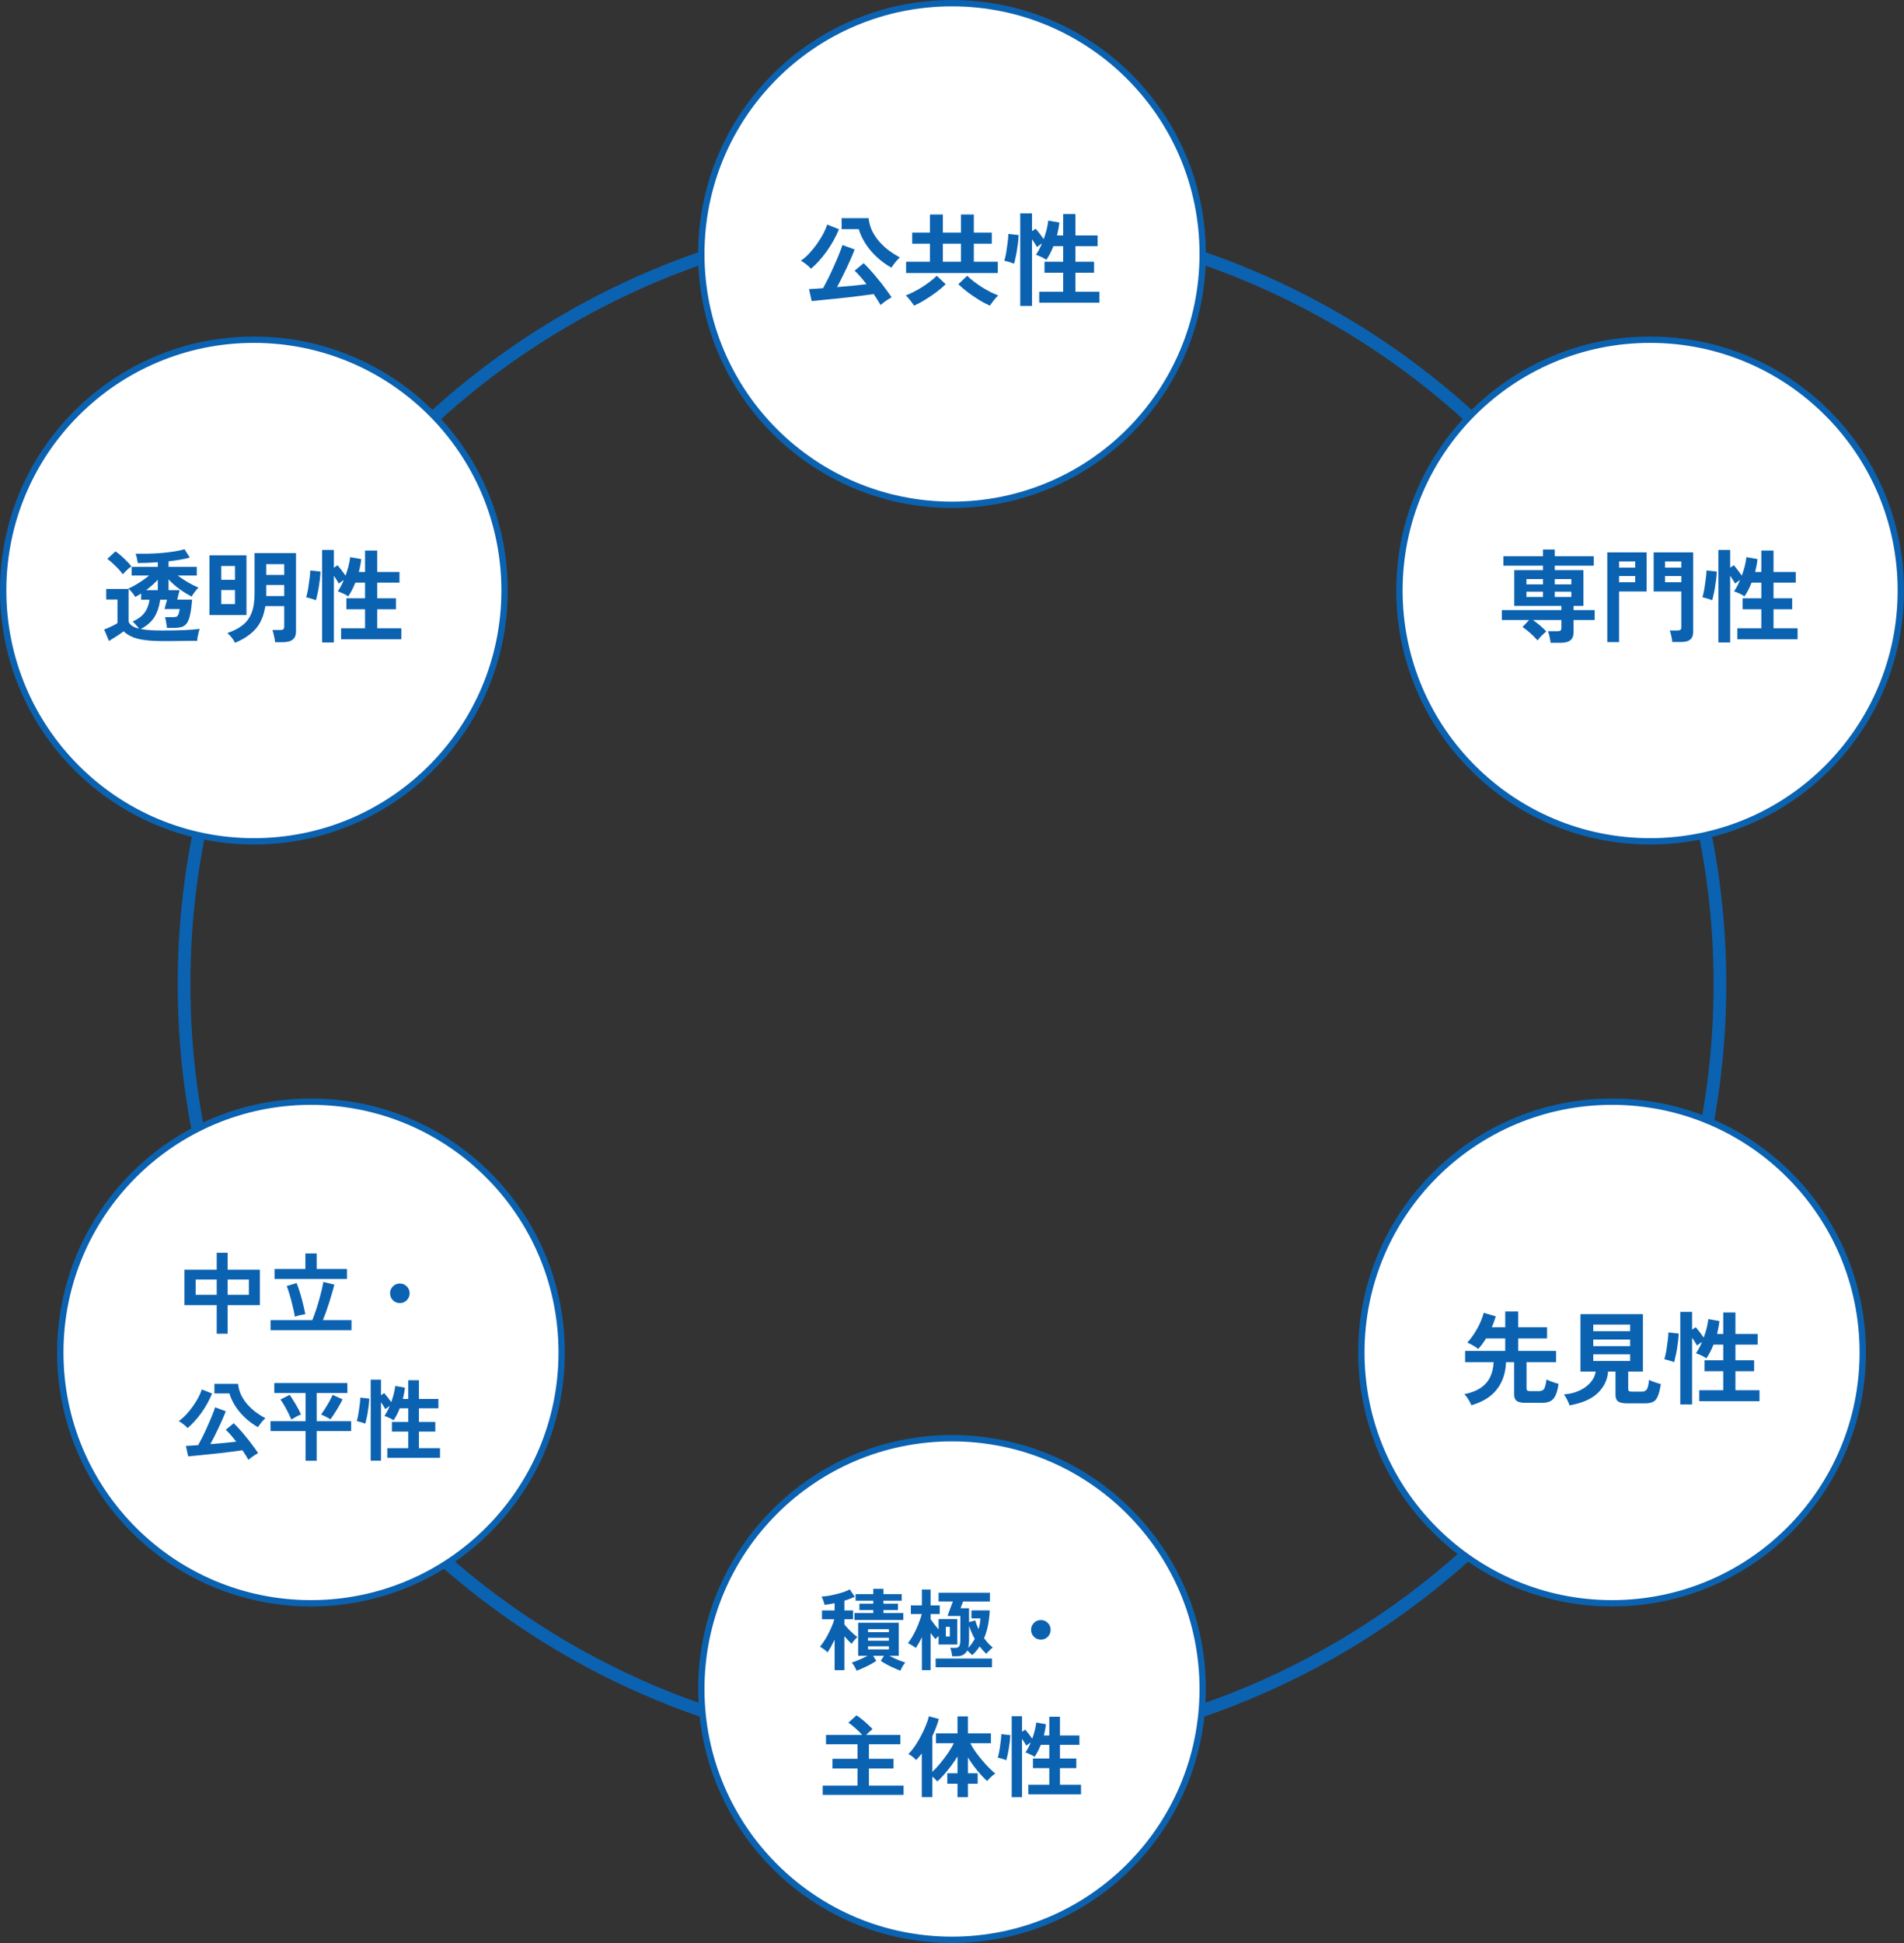 <svg width="300" height="306" viewBox="0 0 300 306" fill="none" xmlns="http://www.w3.org/2000/svg">
<rect x="0" y="0" width="300" height="306" fill="#333333" stroke="none"/>
<circle cx="150" cy="155" r="121" stroke="#0B62B0" stroke-width="2" stroke-linecap="round"/>
<circle cx="150" cy="40" r="39.5" fill="white" stroke="#0B62B0"/>
<path d="M138.736 48.04C138.619 47.816 138.464 47.555 138.272 47.256C138.091 46.957 137.888 46.643 137.664 46.312C137.184 46.387 136.597 46.467 135.904 46.552C135.211 46.637 134.475 46.728 133.696 46.824C132.928 46.909 132.165 46.989 131.408 47.064C130.661 47.149 129.979 47.219 129.36 47.272C128.741 47.336 128.251 47.384 127.888 47.416L127.472 45.528C127.707 45.517 128.016 45.501 128.4 45.48C128.784 45.459 129.216 45.427 129.696 45.384C129.952 44.915 130.235 44.371 130.544 43.752C130.853 43.123 131.152 42.477 131.44 41.816C131.739 41.155 132 40.541 132.224 39.976C132.459 39.4 132.629 38.936 132.736 38.584L134.656 39.288C134.517 39.672 134.341 40.109 134.128 40.6C133.915 41.091 133.68 41.608 133.424 42.152C133.168 42.696 132.907 43.229 132.64 43.752C132.384 44.275 132.133 44.76 131.888 45.208C132.709 45.144 133.531 45.075 134.352 45C135.184 44.915 135.909 44.835 136.528 44.76C136.197 44.323 135.867 43.917 135.536 43.544C135.216 43.171 134.923 42.867 134.656 42.632L136.08 41.448C136.4 41.747 136.757 42.12 137.152 42.568C137.557 43.005 137.963 43.48 138.368 43.992C138.784 44.493 139.173 44.995 139.536 45.496C139.909 45.987 140.224 46.429 140.48 46.824C140.309 46.92 140.112 47.037 139.888 47.176C139.664 47.325 139.451 47.475 139.248 47.624C139.045 47.784 138.875 47.923 138.736 48.04ZM140.448 42.152C139.595 41.672 138.821 41.107 138.128 40.456C137.435 39.805 136.848 39.107 136.368 38.36C135.888 37.613 135.536 36.856 135.312 36.088H132.608V34.36H136.864C136.939 35.075 137.125 35.747 137.424 36.376C137.733 36.995 138.117 37.565 138.576 38.088C139.035 38.6 139.541 39.064 140.096 39.48C140.651 39.885 141.216 40.243 141.792 40.552C141.653 40.669 141.493 40.824 141.312 41.016C141.141 41.208 140.976 41.411 140.816 41.624C140.667 41.827 140.544 42.003 140.448 42.152ZM127.776 42.328C127.669 42.189 127.52 42.04 127.328 41.88C127.136 41.709 126.933 41.549 126.72 41.4C126.517 41.251 126.336 41.139 126.176 41.064C126.624 40.765 127.067 40.381 127.504 39.912C127.941 39.443 128.352 38.936 128.736 38.392C129.12 37.848 129.451 37.315 129.728 36.792C130.005 36.259 130.208 35.784 130.336 35.368L132.192 36.104C131.669 37.363 131.019 38.531 130.24 39.608C129.461 40.685 128.64 41.592 127.776 42.328ZM142.768 43V41.224H146.528V38.376H143.728V36.632H146.528V33.784H148.56V36.632H151.408V33.784H153.44V36.632H156.272V38.376H153.44V41.224H157.216V43H142.768ZM144.016 48.136C143.877 47.912 143.68 47.635 143.424 47.304C143.168 46.984 142.933 46.723 142.72 46.52C143.061 46.403 143.451 46.232 143.888 46.008C144.336 45.784 144.789 45.528 145.248 45.24C145.717 44.941 146.155 44.637 146.56 44.328C146.976 44.008 147.323 43.709 147.6 43.432L149.008 44.76C148.603 45.155 148.112 45.571 147.536 46.008C146.971 46.435 146.379 46.835 145.76 47.208C145.152 47.592 144.571 47.901 144.016 48.136ZM155.984 48.136C155.429 47.901 154.843 47.592 154.224 47.208C153.616 46.835 153.029 46.435 152.464 46.008C151.899 45.571 151.408 45.155 150.992 44.76L152.4 43.432C152.677 43.709 153.019 44.008 153.424 44.328C153.84 44.637 154.277 44.941 154.736 45.24C155.205 45.528 155.659 45.784 156.096 46.008C156.544 46.232 156.939 46.403 157.28 46.52C157.067 46.723 156.832 46.984 156.576 47.304C156.32 47.635 156.123 47.912 155.984 48.136ZM148.56 41.224H151.408V38.376H148.56V41.224ZM160.752 48.184V33.608H162.608V36.408L163.184 36.024C163.365 36.227 163.579 36.488 163.824 36.808C164.069 37.128 164.277 37.411 164.448 37.656C164.629 37.155 164.784 36.653 164.912 36.152C165.04 35.64 165.125 35.171 165.168 34.744L166.912 35.048C166.88 35.379 166.832 35.715 166.768 36.056C166.704 36.397 166.629 36.739 166.544 37.08H167.52V33.704H169.44V37.08H172.944V38.76H169.44V41.224H172.384V42.952H169.44V45.944H173.232V47.672H163.744V45.944H167.52V42.952H164.576V41.224H167.52V38.76H165.984C165.664 39.581 165.291 40.301 164.864 40.92C164.736 40.824 164.571 40.723 164.368 40.616C164.165 40.509 163.957 40.413 163.744 40.328C163.541 40.232 163.365 40.168 163.216 40.136C163.568 39.635 163.888 39.032 164.176 38.328L163.376 38.904C163.291 38.733 163.179 38.541 163.04 38.328C162.901 38.104 162.757 37.885 162.608 37.672V48.184H160.752ZM159.776 41.528C159.659 41.475 159.499 41.416 159.296 41.352C159.104 41.288 158.907 41.229 158.704 41.176C158.512 41.123 158.357 41.085 158.24 41.064C158.315 40.829 158.389 40.531 158.464 40.168C158.539 39.795 158.603 39.4 158.656 38.984C158.72 38.568 158.773 38.173 158.816 37.8C158.859 37.416 158.88 37.096 158.88 36.84L160.496 37.016C160.485 37.379 160.453 37.789 160.4 38.248C160.347 38.696 160.283 39.139 160.208 39.576C160.133 40.013 160.053 40.408 159.968 40.76C159.893 41.112 159.829 41.368 159.776 41.528Z" fill="#0B62B0"/>
<circle cx="260" cy="93" r="39.5" fill="white" stroke="#0B62B0"/>
<path d="M244.32 101.232C244.299 100.976 244.245 100.661 244.16 100.288C244.075 99.915 243.989 99.621 243.904 99.408H245.408C245.621 99.408 245.776 99.376 245.872 99.312C245.968 99.237 246.016 99.093 246.016 98.88V97.648H241.536C241.899 97.904 242.277 98.197 242.672 98.528C243.067 98.859 243.387 99.163 243.632 99.44C243.429 99.611 243.184 99.835 242.896 100.112C242.619 100.4 242.405 100.651 242.256 100.864C242.075 100.64 241.845 100.395 241.568 100.128C241.291 99.861 241.003 99.605 240.704 99.36C240.416 99.115 240.144 98.912 239.888 98.752L240.928 97.648H236.64V96.08H246.016V95.424H238.592V89.792H243.12V89.088H236.88V87.6H243.12V86.544H244.976V87.6H251.12V89.088H244.976V89.792H249.488V95.424H247.936V96.08H251.264V97.648H247.936V99.552C247.936 100.139 247.771 100.565 247.44 100.832C247.109 101.099 246.603 101.232 245.92 101.232H244.32ZM240.512 94.016H243.12V93.184H240.512V94.016ZM244.976 94.016H247.584V93.184H244.976V94.016ZM240.512 92.032H243.12V91.2H240.512V92.032ZM244.976 92.032H247.584V91.2H244.976V92.032ZM263.488 101.104C263.477 100.933 263.451 100.731 263.408 100.496C263.365 100.272 263.317 100.053 263.264 99.84C263.211 99.616 263.152 99.435 263.088 99.296H264.304C264.517 99.296 264.672 99.259 264.768 99.184C264.864 99.109 264.912 98.981 264.912 98.8V93.152H260.56V86.992H266.784V99.488C266.784 100.043 266.635 100.448 266.336 100.704C266.037 100.971 265.557 101.104 264.896 101.104H263.488ZM253.248 101.12V86.992H259.44V93.152H255.104V101.12H253.248ZM262.352 91.696H264.912V90.72H262.352V91.696ZM262.352 89.392H264.912V88.416H262.352V89.392ZM255.104 91.696H257.648V90.72H255.104V91.696ZM255.104 89.392H257.648V88.416H255.104V89.392ZM270.752 101.184V86.608H272.608V89.408L273.184 89.024C273.365 89.227 273.579 89.488 273.824 89.808C274.069 90.128 274.277 90.411 274.448 90.656C274.629 90.155 274.784 89.653 274.912 89.152C275.04 88.64 275.125 88.171 275.168 87.744L276.912 88.048C276.88 88.379 276.832 88.715 276.768 89.056C276.704 89.397 276.629 89.739 276.544 90.08H277.52V86.704H279.44V90.08H282.944V91.76H279.44V94.224H282.384V95.952H279.44V98.944H283.232V100.672H273.744V98.944H277.52V95.952H274.576V94.224H277.52V91.76H275.984C275.664 92.581 275.291 93.301 274.864 93.92C274.736 93.824 274.571 93.723 274.368 93.616C274.165 93.509 273.957 93.413 273.744 93.328C273.541 93.232 273.365 93.168 273.216 93.136C273.568 92.635 273.888 92.032 274.176 91.328L273.376 91.904C273.291 91.733 273.179 91.541 273.04 91.328C272.901 91.104 272.757 90.885 272.608 90.672V101.184H270.752ZM269.776 94.528C269.659 94.475 269.499 94.416 269.296 94.352C269.104 94.288 268.907 94.229 268.704 94.176C268.512 94.123 268.357 94.085 268.24 94.064C268.315 93.829 268.389 93.531 268.464 93.168C268.539 92.795 268.603 92.4 268.656 91.984C268.72 91.568 268.773 91.173 268.816 90.8C268.859 90.416 268.88 90.096 268.88 89.84L270.496 90.016C270.485 90.379 270.453 90.789 270.4 91.248C270.347 91.696 270.283 92.139 270.208 92.576C270.133 93.013 270.053 93.408 269.968 93.76C269.893 94.112 269.829 94.368 269.776 94.528Z" fill="#0B62B0"/>
<circle cx="254" cy="213" r="39.5" fill="white" stroke="#0B62B0"/>
<path d="M231.84 221.312C231.744 221.067 231.589 220.768 231.376 220.416C231.163 220.064 230.949 219.781 230.736 219.568C231.813 219.344 232.683 219.003 233.344 218.544C234.005 218.085 234.491 217.52 234.8 216.848C235.12 216.176 235.301 215.403 235.344 214.528H230.848V212.752H237.168V210.784H234.144C233.76 211.424 233.349 211.979 232.912 212.448C232.677 212.256 232.4 212.069 232.08 211.888C231.76 211.696 231.461 211.547 231.184 211.44C231.451 211.173 231.717 210.848 231.984 210.464C232.261 210.08 232.517 209.675 232.752 209.248C232.997 208.811 233.205 208.379 233.376 207.952C233.557 207.515 233.691 207.115 233.776 206.752L235.68 207.312C235.499 207.909 235.291 208.48 235.056 209.024H237.168V206.544H239.216V209.024H243.76V210.784H239.216V212.752H245.184V214.528H240.528V218.64C240.528 218.8 240.565 218.917 240.64 218.992C240.725 219.056 240.885 219.088 241.12 219.088H242.4C242.688 219.088 242.907 219.045 243.056 218.96C243.216 218.875 243.339 218.699 243.424 218.432C243.52 218.165 243.605 217.771 243.68 217.248C243.819 217.323 244 217.408 244.224 217.504C244.459 217.589 244.699 217.675 244.944 217.76C245.189 217.835 245.397 217.893 245.568 217.936C245.461 218.704 245.307 219.307 245.104 219.744C244.912 220.171 244.645 220.475 244.304 220.656C243.973 220.837 243.547 220.928 243.024 220.928H240.368C239.707 220.928 239.243 220.827 238.976 220.624C238.709 220.421 238.576 220.091 238.576 219.632V214.528H237.296C237.232 216.213 236.757 217.632 235.872 218.784C234.997 219.936 233.653 220.779 231.84 221.312ZM247.296 221.328C247.221 221.072 247.093 220.768 246.912 220.416C246.741 220.075 246.576 219.803 246.416 219.6C247.323 219.536 248.133 219.339 248.848 219.008C249.563 218.677 250.144 218.256 250.592 217.744C251.051 217.221 251.328 216.64 251.424 216H249.024V206.96H258.864V216H256.544V218.72C256.544 218.891 256.581 219.008 256.656 219.072C256.741 219.136 256.901 219.168 257.136 219.168H258.624C258.912 219.168 259.131 219.115 259.28 219.008C259.44 218.901 259.557 218.715 259.632 218.448C259.717 218.181 259.781 217.803 259.824 217.312C260.037 217.429 260.331 217.552 260.704 217.68C261.088 217.808 261.413 217.909 261.68 217.984C261.552 218.827 261.392 219.467 261.2 219.904C261.019 220.341 260.768 220.635 260.448 220.784C260.128 220.933 259.696 221.008 259.152 221.008H256.368C255.696 221.008 255.221 220.907 254.944 220.704C254.677 220.501 254.544 220.165 254.544 219.696V216H253.376C253.269 217.323 252.72 218.459 251.728 219.408C250.736 220.347 249.259 220.987 247.296 221.328ZM251.04 214.336H256.848V213.296H251.04V214.336ZM251.04 212H256.848V210.96H251.04V212ZM251.04 209.648H256.848V208.608H251.04V209.648ZM264.752 221.184V206.608H266.608V209.408L267.184 209.024C267.365 209.227 267.579 209.488 267.824 209.808C268.069 210.128 268.277 210.411 268.448 210.656C268.629 210.155 268.784 209.653 268.912 209.152C269.04 208.64 269.125 208.171 269.168 207.744L270.912 208.048C270.88 208.379 270.832 208.715 270.768 209.056C270.704 209.397 270.629 209.739 270.544 210.08H271.52V206.704H273.44V210.08H276.944V211.76H273.44V214.224H276.384V215.952H273.44V218.944H277.232V220.672H267.744V218.944H271.52V215.952H268.576V214.224H271.52V211.76H269.984C269.664 212.581 269.291 213.301 268.864 213.92C268.736 213.824 268.571 213.723 268.368 213.616C268.165 213.509 267.957 213.413 267.744 213.328C267.541 213.232 267.365 213.168 267.216 213.136C267.568 212.635 267.888 212.032 268.176 211.328L267.376 211.904C267.291 211.733 267.179 211.541 267.04 211.328C266.901 211.104 266.757 210.885 266.608 210.672V221.184H264.752ZM263.776 214.528C263.659 214.475 263.499 214.416 263.296 214.352C263.104 214.288 262.907 214.229 262.704 214.176C262.512 214.123 262.357 214.085 262.24 214.064C262.315 213.829 262.389 213.531 262.464 213.168C262.539 212.795 262.603 212.4 262.656 211.984C262.72 211.568 262.773 211.173 262.816 210.8C262.859 210.416 262.88 210.096 262.88 209.84L264.496 210.016C264.485 210.379 264.453 210.789 264.4 211.248C264.347 211.696 264.283 212.139 264.208 212.576C264.133 213.013 264.053 213.408 263.968 213.76C263.893 214.112 263.829 214.368 263.776 214.528Z" fill="#0B62B0"/>
<circle cx="40" cy="93" r="39.5" fill="white" stroke="#0B62B0"/>
<path d="M25.568 100.96C24.437 100.96 23.483 100.901 22.704 100.784C21.925 100.677 21.28 100.507 20.768 100.272C20.256 100.048 19.829 99.765 19.488 99.424C19.285 99.573 19.045 99.744 18.768 99.936C18.491 100.117 18.208 100.299 17.92 100.48C17.643 100.661 17.392 100.816 17.168 100.944L16.416 99.136C16.597 99.072 16.821 98.981 17.088 98.864C17.355 98.747 17.616 98.624 17.872 98.496C18.139 98.357 18.352 98.235 18.512 98.128V94.416H16.736V92.752H20.256V97.888C20.437 98.411 20.987 98.784 21.904 99.008C21.787 98.827 21.627 98.629 21.424 98.416C21.232 98.192 21.056 98.016 20.896 97.888C21.717 97.525 22.336 97.072 22.752 96.528C23.168 95.984 23.44 95.291 23.568 94.448H22.24V93.472C22.08 93.568 21.92 93.664 21.76 93.76C21.611 93.845 21.461 93.931 21.312 94.016C21.205 93.813 21.045 93.584 20.832 93.328C20.619 93.061 20.411 92.853 20.208 92.704C20.763 92.459 21.333 92.149 21.92 91.776C22.517 91.392 23.045 91.013 23.504 90.64H20.736V89.28H24.864V88.544C24.309 88.587 23.76 88.619 23.216 88.64C22.683 88.661 22.181 88.672 21.712 88.672C21.68 88.437 21.632 88.181 21.568 87.904C21.515 87.627 21.445 87.392 21.36 87.2C22 87.211 22.672 87.211 23.376 87.2C24.091 87.179 24.795 87.141 25.488 87.088C26.192 87.024 26.853 86.944 27.472 86.848C28.091 86.752 28.624 86.635 29.072 86.496L29.904 87.808C29.467 87.936 28.96 88.048 28.384 88.144C27.808 88.24 27.2 88.325 26.56 88.4V89.28H31.008V90.64H28C28.469 90.992 28.997 91.344 29.584 91.696C30.171 92.037 30.736 92.32 31.28 92.544C31.088 92.715 30.885 92.944 30.672 93.232C30.459 93.509 30.304 93.749 30.208 93.952C29.557 93.621 28.901 93.216 28.24 92.736C27.579 92.256 27.019 91.755 26.56 91.232V92.944H28.304L27.92 94.432H30.272C30.197 95.381 30.096 96.149 29.968 96.736C29.851 97.323 29.691 97.771 29.488 98.08C29.285 98.389 29.019 98.603 28.688 98.72C28.357 98.827 27.941 98.88 27.44 98.88H26.304C26.293 98.752 26.272 98.587 26.24 98.384C26.208 98.171 26.171 97.957 26.128 97.744C26.096 97.52 26.053 97.339 26 97.2H27.184C27.429 97.2 27.621 97.179 27.76 97.136C27.899 97.093 28.011 96.981 28.096 96.8C28.181 96.619 28.256 96.325 28.32 95.92H25.92L26.32 94.448H25.232C25.083 95.557 24.773 96.48 24.304 97.216C23.835 97.952 23.125 98.565 22.176 99.056C22.603 99.141 23.093 99.205 23.648 99.248C24.213 99.28 24.853 99.296 25.568 99.296C26.933 99.296 28.107 99.275 29.088 99.232C30.069 99.189 30.864 99.125 31.472 99.04C31.419 99.157 31.36 99.339 31.296 99.584C31.232 99.819 31.179 100.059 31.136 100.304C31.093 100.56 31.067 100.768 31.056 100.928C30.757 100.928 30.368 100.928 29.888 100.928C29.408 100.939 28.896 100.944 28.352 100.944C27.819 100.955 27.307 100.96 26.816 100.96C26.325 100.96 25.909 100.96 25.568 100.96ZM19.344 90.448C19.163 90.181 18.933 89.899 18.656 89.6C18.379 89.301 18.085 89.013 17.776 88.736C17.477 88.448 17.189 88.208 16.912 88.016L18.192 86.832C18.448 87.003 18.736 87.227 19.056 87.504C19.376 87.781 19.685 88.075 19.984 88.384C20.283 88.683 20.523 88.949 20.704 89.184C20.597 89.259 20.448 89.376 20.256 89.536C20.075 89.696 19.899 89.861 19.728 90.032C19.557 90.203 19.429 90.341 19.344 90.448ZM23.008 92.944H24.864V91.296C24.608 91.584 24.32 91.867 24 92.144C23.691 92.421 23.36 92.688 23.008 92.944ZM37.024 101.232C36.917 100.987 36.747 100.715 36.512 100.416C36.277 100.117 36.048 99.877 35.824 99.696C36.805 99.365 37.611 98.949 38.24 98.448C38.869 97.947 39.339 97.301 39.648 96.512C39.957 95.712 40.112 94.709 40.112 93.504V87.104H46.64V99.44C46.64 100.027 46.469 100.453 46.128 100.72C45.787 100.997 45.269 101.136 44.576 101.136H43.344C43.333 100.955 43.301 100.741 43.248 100.496C43.205 100.251 43.152 100.011 43.088 99.776C43.035 99.541 42.976 99.355 42.912 99.216H44.16C44.384 99.216 44.544 99.179 44.64 99.104C44.736 99.029 44.784 98.885 44.784 98.672V95.456H41.808C41.573 96.971 41.056 98.176 40.256 99.072C39.456 99.957 38.379 100.677 37.024 101.232ZM33.008 96.864V87.456H38.832V96.864H33.008ZM41.952 93.872H44.784V92.128H41.952V93.872ZM41.952 90.544H44.784V88.848H41.952V90.544ZM34.864 95.136H37.024V92.928H34.864V95.136ZM34.864 91.312H37.024V89.136H34.864V91.312ZM50.752 101.184V86.608H52.608V89.408L53.184 89.024C53.365 89.227 53.579 89.488 53.824 89.808C54.069 90.128 54.277 90.411 54.448 90.656C54.629 90.155 54.784 89.653 54.912 89.152C55.04 88.64 55.125 88.171 55.168 87.744L56.912 88.048C56.88 88.379 56.832 88.715 56.768 89.056C56.704 89.397 56.629 89.739 56.544 90.08H57.52V86.704H59.44V90.08H62.944V91.76H59.44V94.224H62.384V95.952H59.44V98.944H63.232V100.672H53.744V98.944H57.52V95.952H54.576V94.224H57.52V91.76H55.984C55.664 92.581 55.291 93.301 54.864 93.92C54.736 93.824 54.571 93.723 54.368 93.616C54.165 93.509 53.957 93.413 53.744 93.328C53.541 93.232 53.365 93.168 53.216 93.136C53.568 92.635 53.888 92.032 54.176 91.328L53.376 91.904C53.291 91.733 53.179 91.541 53.04 91.328C52.901 91.104 52.757 90.885 52.608 90.672V101.184H50.752ZM49.776 94.528C49.659 94.475 49.499 94.416 49.296 94.352C49.104 94.288 48.907 94.229 48.704 94.176C48.512 94.123 48.357 94.085 48.24 94.064C48.315 93.829 48.389 93.531 48.464 93.168C48.539 92.795 48.603 92.4 48.656 91.984C48.72 91.568 48.773 91.173 48.816 90.8C48.859 90.416 48.88 90.096 48.88 89.84L50.496 90.016C50.485 90.379 50.453 90.789 50.4 91.248C50.347 91.696 50.283 92.139 50.208 92.576C50.133 93.013 50.053 93.408 49.968 93.76C49.893 94.112 49.829 94.368 49.776 94.528Z" fill="#0B62B0"/>
<circle cx="150" cy="266" r="39.5" fill="white" stroke="#0B62B0"/>
<path d="M134.978 263.12C134.894 262.915 134.782 262.691 134.642 262.448C134.502 262.215 134.357 262.009 134.208 261.832C134.404 261.776 134.642 261.692 134.922 261.58C135.211 261.468 135.51 261.342 135.818 261.202C136.135 261.053 136.429 260.908 136.7 260.768H135.216V255.56H141.614V260.768H140.13C140.401 260.908 140.69 261.053 140.998 261.202C141.315 261.342 141.619 261.468 141.908 261.58C142.197 261.692 142.44 261.776 142.636 261.832C142.487 262.009 142.342 262.215 142.202 262.448C142.062 262.691 141.95 262.915 141.866 263.12C141.549 262.999 141.199 262.849 140.816 262.672C140.433 262.504 140.06 262.322 139.696 262.126C139.341 261.93 139.033 261.743 138.772 261.566L139.276 260.768H137.568L138.072 261.566C137.82 261.743 137.512 261.93 137.148 262.126C136.784 262.322 136.411 262.504 136.028 262.672C135.655 262.849 135.305 262.999 134.978 263.12ZM131.506 263.036V258.234C131.31 258.635 131.114 259.013 130.918 259.368C130.722 259.723 130.545 260.012 130.386 260.236C130.302 260.133 130.185 260.021 130.036 259.9C129.887 259.779 129.733 259.667 129.574 259.564C129.425 259.461 129.299 259.387 129.196 259.34C129.392 259.116 129.602 258.831 129.826 258.486C130.059 258.141 130.279 257.767 130.484 257.366C130.699 256.955 130.89 256.549 131.058 256.148C131.235 255.737 131.366 255.359 131.45 255.014H129.518V253.628H131.506V252.48C131.226 252.536 130.951 252.587 130.68 252.634C130.419 252.681 130.167 252.718 129.924 252.746C129.896 252.587 129.831 252.373 129.728 252.102C129.635 251.831 129.541 251.612 129.448 251.444C129.784 251.425 130.157 251.383 130.568 251.318C130.979 251.243 131.389 251.155 131.8 251.052C132.22 250.949 132.607 250.837 132.962 250.716C133.326 250.585 133.634 250.45 133.886 250.31L134.684 251.472C134.208 251.696 133.662 251.901 133.046 252.088V253.628H134.418V255.014H133.046V255.84C133.205 256.036 133.405 256.265 133.648 256.526C133.9 256.787 134.157 257.035 134.418 257.268C134.679 257.501 134.903 257.679 135.09 257.8C135.006 257.875 134.903 257.982 134.782 258.122C134.661 258.253 134.544 258.388 134.432 258.528C134.32 258.668 134.236 258.785 134.18 258.878C134.031 258.738 133.853 258.565 133.648 258.36C133.443 258.145 133.242 257.921 133.046 257.688V263.036H131.506ZM134.642 255.126V254.034H137.596V253.558H135.412V252.564H137.596V252.088H134.81V251.052H137.596V250.226H139.192V251.052H142.076V252.088H139.192V252.564H141.488V253.558H139.192V254.034H142.328V255.126H134.642ZM136.77 259.76H140.06V259.27H136.77V259.76ZM136.77 258.388H140.06V257.926H136.77V258.388ZM136.77 257.044H140.06V256.582H136.77V257.044ZM150.014 260.838C150.005 260.651 149.972 260.427 149.916 260.166C149.86 259.905 149.795 259.69 149.72 259.522H150.504C150.84 259.522 151.059 259.419 151.162 259.214C151.265 259.009 151.316 258.668 151.316 258.192V254.496H149.3C149.309 254.468 149.347 254.365 149.412 254.188C149.477 254.011 149.552 253.801 149.636 253.558C149.729 253.306 149.823 253.059 149.916 252.816C150.009 252.573 150.084 252.373 150.14 252.214H147.886V250.842H155.978V252.214H151.75C151.703 252.335 151.647 252.475 151.582 252.634C151.526 252.793 151.475 252.933 151.428 253.054C151.381 253.175 151.353 253.25 151.344 253.278H152.688V255.462L153.668 255.196C153.733 255.429 153.808 255.663 153.892 255.896C153.985 256.129 154.083 256.358 154.186 256.582C154.354 255.994 154.452 255.425 154.48 254.874H153.066V253.614H155.95C155.913 254.407 155.824 255.173 155.684 255.91C155.544 256.647 155.334 257.343 155.054 257.996C155.269 258.285 155.488 258.556 155.712 258.808C155.945 259.051 156.183 259.27 156.426 259.466C156.277 259.569 156.099 259.723 155.894 259.928C155.689 260.133 155.53 260.306 155.418 260.446C155.231 260.287 155.049 260.11 154.872 259.914C154.695 259.718 154.522 259.513 154.354 259.298C154.027 259.793 153.64 260.25 153.192 260.67C153.099 260.567 152.973 260.446 152.814 260.306C152.665 260.157 152.52 260.035 152.38 259.942C152.091 260.539 151.563 260.838 150.798 260.838H150.014ZM145.254 263.036V257.828C144.946 258.481 144.624 259.051 144.288 259.536C144.139 259.405 143.938 259.265 143.686 259.116C143.443 258.967 143.233 258.855 143.056 258.78C143.28 258.5 143.504 258.169 143.728 257.786C143.961 257.394 144.176 256.983 144.372 256.554C144.568 256.115 144.741 255.691 144.89 255.28C145.039 254.869 145.156 254.505 145.24 254.188H143.518V252.83H145.254V250.338H146.626V252.83H148.068V254.188H146.626V255C146.785 255.233 146.976 255.495 147.2 255.784C147.424 256.073 147.653 256.349 147.886 256.61V254.986H150.826V258.99H147.886V257.646C147.681 257.823 147.517 257.987 147.396 258.136C147.153 257.865 146.897 257.543 146.626 257.17V263.036H145.254ZM147.424 262.574V261.202H156.3V262.574H147.424ZM152.548 259.522C152.753 259.326 152.94 259.107 153.108 258.864C153.285 258.621 153.444 258.369 153.584 258.108C153.211 257.427 152.912 256.741 152.688 256.05V258.29C152.688 258.533 152.674 258.757 152.646 258.962C152.627 259.167 152.595 259.354 152.548 259.522ZM149.034 257.73H149.664V256.204H149.034V257.73ZM164 258.22C163.571 258.22 163.207 258.071 162.908 257.772C162.609 257.473 162.46 257.109 162.46 256.68C162.46 256.251 162.609 255.887 162.908 255.588C163.207 255.289 163.571 255.14 164 255.14C164.429 255.14 164.793 255.289 165.092 255.588C165.391 255.887 165.54 256.251 165.54 256.68C165.54 257.109 165.391 257.473 165.092 257.772C164.793 258.071 164.429 258.22 164 258.22ZM129.63 282.672V281.216H135.118V278.514H131.17V276.988H135.118V274.706H130.148V273.236H135.86C135.571 272.909 135.221 272.564 134.81 272.2C134.409 271.836 134.031 271.537 133.676 271.304L134.95 270.142C135.211 270.31 135.491 270.515 135.79 270.758C136.098 271.001 136.397 271.257 136.686 271.528C136.985 271.799 137.251 272.06 137.484 272.312C137.353 272.415 137.19 272.555 136.994 272.732C136.798 272.909 136.621 273.077 136.462 273.236H141.866V274.706H136.91V276.988H140.788V278.514H136.91V281.216H142.37V282.672H129.63ZM150.868 283.036V280.922H149.258V279.27H150.868V276.624C150.56 277.119 150.224 277.613 149.86 278.108C149.496 278.593 149.127 279.046 148.754 279.466C148.39 279.886 148.035 280.25 147.69 280.558C147.597 280.446 147.48 280.32 147.34 280.18C147.2 280.04 147.055 279.909 146.906 279.788V283.022H145.24V276.148C145.091 276.335 144.941 276.517 144.792 276.694C144.652 276.862 144.507 277.025 144.358 277.184C144.209 277.016 144.017 276.843 143.784 276.666C143.56 276.479 143.341 276.335 143.126 276.232C143.462 275.915 143.803 275.504 144.148 275C144.493 274.496 144.815 273.955 145.114 273.376C145.422 272.797 145.683 272.237 145.898 271.696C146.122 271.155 146.276 270.688 146.36 270.296L147.928 270.716C147.816 271.145 147.671 271.589 147.494 272.046C147.317 272.503 147.121 272.961 146.906 273.418V279.046C147.289 278.682 147.695 278.243 148.124 277.73C148.553 277.217 148.959 276.685 149.342 276.134C149.725 275.574 150.042 275.042 150.294 274.538H147.48V272.984H150.868V270.31H152.506V272.984H156.132V274.538H152.884C153.099 274.958 153.365 275.397 153.682 275.854C154.009 276.311 154.359 276.759 154.732 277.198C155.105 277.637 155.474 278.043 155.838 278.416C156.202 278.78 156.529 279.083 156.818 279.326C156.697 279.391 156.552 279.494 156.384 279.634C156.225 279.774 156.067 279.923 155.908 280.082C155.759 280.231 155.637 280.371 155.544 280.502C155.059 280.063 154.541 279.513 153.99 278.85C153.449 278.178 152.954 277.487 152.506 276.778V279.27H154.046V280.922H152.506V283.036H150.868ZM159.408 283.036V270.282H161.032V272.732L161.536 272.396C161.695 272.573 161.881 272.802 162.096 273.082C162.311 273.362 162.493 273.609 162.642 273.824C162.801 273.385 162.936 272.947 163.048 272.508C163.16 272.06 163.235 271.649 163.272 271.276L164.798 271.542C164.77 271.831 164.728 272.125 164.672 272.424C164.616 272.723 164.551 273.021 164.476 273.32H165.33V270.366H167.01V273.32H170.076V274.79H167.01V276.946H169.586V278.458H167.01V281.076H170.328V282.588H162.026V281.076H165.33V278.458H162.754V276.946H165.33V274.79H163.986C163.706 275.509 163.379 276.139 163.006 276.68C162.894 276.596 162.749 276.507 162.572 276.414C162.395 276.321 162.213 276.237 162.026 276.162C161.849 276.078 161.695 276.022 161.564 275.994C161.872 275.555 162.152 275.028 162.404 274.412L161.704 274.916C161.629 274.767 161.531 274.599 161.41 274.412C161.289 274.216 161.163 274.025 161.032 273.838V283.036H159.408ZM158.554 277.212C158.451 277.165 158.311 277.114 158.134 277.058C157.966 277.002 157.793 276.951 157.616 276.904C157.448 276.857 157.313 276.825 157.21 276.806C157.275 276.601 157.341 276.339 157.406 276.022C157.471 275.695 157.527 275.35 157.574 274.986C157.63 274.622 157.677 274.277 157.714 273.95C157.751 273.614 157.77 273.334 157.77 273.11L159.184 273.264C159.175 273.581 159.147 273.941 159.1 274.342C159.053 274.734 158.997 275.121 158.932 275.504C158.867 275.887 158.797 276.232 158.722 276.54C158.657 276.848 158.601 277.072 158.554 277.212Z" fill="#0B62B0"/>
<circle cx="49" cy="213" r="39.5" fill="white" stroke="#0B62B0"/>
<path d="M34.146 210.05V205.542H29.064V199.97H34.146V197.296H35.868V199.97H40.95V205.542H35.868V210.05H34.146ZM35.868 203.918H39.214V201.51H35.868V203.918ZM30.828 203.918H34.146V201.51H30.828V203.918ZM42.63 209.49V207.908H49.21C49.378 207.497 49.551 207.026 49.728 206.494C49.915 205.953 50.087 205.397 50.246 204.828C50.414 204.249 50.559 203.703 50.68 203.19C50.801 202.677 50.89 202.243 50.946 201.888L52.682 202.308C52.589 202.709 52.467 203.157 52.318 203.652C52.178 204.147 52.024 204.655 51.856 205.178C51.688 205.701 51.52 206.2 51.352 206.676C51.184 207.143 51.025 207.553 50.876 207.908H55.384V209.49H42.63ZM43.26 201.426V199.844H48.118V197.408H49.896V199.844H54.67V201.426H43.26ZM46.466 207.362C46.41 207.007 46.331 206.615 46.228 206.186C46.135 205.757 46.027 205.318 45.906 204.87C45.794 204.422 45.673 203.997 45.542 203.596C45.421 203.185 45.299 202.831 45.178 202.532L46.732 202.07C46.937 202.565 47.124 203.097 47.292 203.666C47.469 204.235 47.623 204.805 47.754 205.374C47.894 205.934 48.011 206.466 48.104 206.97C47.964 206.989 47.787 207.021 47.572 207.068C47.357 207.105 47.147 207.152 46.942 207.208C46.737 207.264 46.578 207.315 46.466 207.362ZM63 205.22C62.571 205.22 62.207 205.071 61.908 204.772C61.609 204.473 61.46 204.109 61.46 203.68C61.46 203.251 61.609 202.887 61.908 202.588C62.207 202.289 62.571 202.14 63 202.14C63.429 202.14 63.793 202.289 64.092 202.588C64.391 202.887 64.54 203.251 64.54 203.68C64.54 204.109 64.391 204.473 64.092 204.772C63.793 205.071 63.429 205.22 63 205.22ZM39.144 229.91C39.041 229.714 38.906 229.485 38.738 229.224C38.579 228.963 38.402 228.687 38.206 228.398C37.786 228.463 37.273 228.533 36.666 228.608C36.059 228.683 35.415 228.762 34.734 228.846C34.062 228.921 33.395 228.991 32.732 229.056C32.079 229.131 31.481 229.191 30.94 229.238C30.399 229.294 29.969 229.336 29.652 229.364L29.288 227.712C29.493 227.703 29.764 227.689 30.1 227.67C30.436 227.651 30.814 227.623 31.234 227.586C31.458 227.175 31.705 226.699 31.976 226.158C32.247 225.607 32.508 225.043 32.76 224.464C33.021 223.885 33.25 223.349 33.446 222.854C33.651 222.35 33.801 221.944 33.894 221.636L35.574 222.252C35.453 222.588 35.299 222.971 35.112 223.4C34.925 223.829 34.72 224.282 34.496 224.758C34.272 225.234 34.043 225.701 33.81 226.158C33.586 226.615 33.367 227.04 33.152 227.432C33.871 227.376 34.589 227.315 35.308 227.25C36.036 227.175 36.671 227.105 37.212 227.04C36.923 226.657 36.633 226.303 36.344 225.976C36.064 225.649 35.807 225.383 35.574 225.178L36.82 224.142C37.1 224.403 37.413 224.73 37.758 225.122C38.113 225.505 38.467 225.92 38.822 226.368C39.186 226.807 39.527 227.245 39.844 227.684C40.171 228.113 40.446 228.501 40.67 228.846C40.521 228.93 40.348 229.033 40.152 229.154C39.956 229.285 39.769 229.415 39.592 229.546C39.415 229.686 39.265 229.807 39.144 229.91ZM40.642 224.758C39.895 224.338 39.219 223.843 38.612 223.274C38.005 222.705 37.492 222.093 37.072 221.44C36.652 220.787 36.344 220.124 36.148 219.452H33.782V217.94H37.506C37.571 218.565 37.735 219.153 37.996 219.704C38.267 220.245 38.603 220.745 39.004 221.202C39.405 221.65 39.849 222.056 40.334 222.42C40.819 222.775 41.314 223.087 41.818 223.358C41.697 223.461 41.557 223.596 41.398 223.764C41.249 223.932 41.104 224.109 40.964 224.296C40.833 224.473 40.726 224.627 40.642 224.758ZM29.554 224.912C29.461 224.791 29.33 224.66 29.162 224.52C28.994 224.371 28.817 224.231 28.63 224.1C28.453 223.969 28.294 223.871 28.154 223.806C28.546 223.545 28.933 223.209 29.316 222.798C29.699 222.387 30.058 221.944 30.394 221.468C30.73 220.992 31.019 220.525 31.262 220.068C31.505 219.601 31.682 219.186 31.794 218.822L33.418 219.466C32.961 220.567 32.391 221.589 31.71 222.532C31.029 223.475 30.31 224.268 29.554 224.912ZM48.146 230.05V225.374H42.63L42.616 223.82H48.146V219.382H43.218V217.814H54.726L54.74 219.382H49.896V223.82H55.328V225.374H49.896V230.05H48.146ZM52.08 223.526C51.949 223.442 51.786 223.349 51.59 223.246C51.403 223.143 51.217 223.05 51.03 222.966C50.853 222.873 50.708 222.803 50.596 222.756C50.783 222.513 50.993 222.205 51.226 221.832C51.469 221.449 51.697 221.067 51.912 220.684C52.127 220.292 52.29 219.956 52.402 219.676L53.97 220.376C53.877 220.591 53.746 220.847 53.578 221.146C53.419 221.435 53.247 221.734 53.06 222.042C52.873 222.341 52.691 222.621 52.514 222.882C52.346 223.143 52.201 223.358 52.08 223.526ZM45.906 223.554C45.822 223.349 45.71 223.106 45.57 222.826C45.439 222.537 45.29 222.243 45.122 221.944C44.963 221.636 44.8 221.347 44.632 221.076C44.473 220.805 44.324 220.586 44.184 220.418L45.64 219.676C45.771 219.844 45.915 220.059 46.074 220.32C46.242 220.581 46.415 220.861 46.592 221.16C46.769 221.459 46.933 221.753 47.082 222.042C47.231 222.322 47.348 222.56 47.432 222.756C47.217 222.831 46.961 222.952 46.662 223.12C46.363 223.279 46.111 223.423 45.906 223.554ZM58.408 230.036V217.282H60.032V219.732L60.536 219.396C60.695 219.573 60.881 219.802 61.096 220.082C61.311 220.362 61.493 220.609 61.642 220.824C61.801 220.385 61.936 219.947 62.048 219.508C62.16 219.06 62.235 218.649 62.272 218.276L63.798 218.542C63.77 218.831 63.728 219.125 63.672 219.424C63.616 219.723 63.551 220.021 63.476 220.32H64.33V217.366H66.01V220.32H69.076V221.79H66.01V223.946H68.586V225.458H66.01V228.076H69.328V229.588H61.026V228.076H64.33V225.458H61.754V223.946H64.33V221.79H62.986C62.706 222.509 62.379 223.139 62.006 223.68C61.894 223.596 61.749 223.507 61.572 223.414C61.395 223.321 61.213 223.237 61.026 223.162C60.849 223.078 60.695 223.022 60.564 222.994C60.872 222.555 61.152 222.028 61.404 221.412L60.704 221.916C60.629 221.767 60.531 221.599 60.41 221.412C60.289 221.216 60.163 221.025 60.032 220.838V230.036H58.408ZM57.554 224.212C57.451 224.165 57.311 224.114 57.134 224.058C56.966 224.002 56.793 223.951 56.616 223.904C56.448 223.857 56.313 223.825 56.21 223.806C56.275 223.601 56.341 223.339 56.406 223.022C56.471 222.695 56.527 222.35 56.574 221.986C56.63 221.622 56.677 221.277 56.714 220.95C56.751 220.614 56.77 220.334 56.77 220.11L58.184 220.264C58.175 220.581 58.147 220.941 58.1 221.342C58.053 221.734 57.997 222.121 57.932 222.504C57.867 222.887 57.797 223.232 57.722 223.54C57.657 223.848 57.601 224.072 57.554 224.212Z" fill="#0B62B0"/>
</svg>
